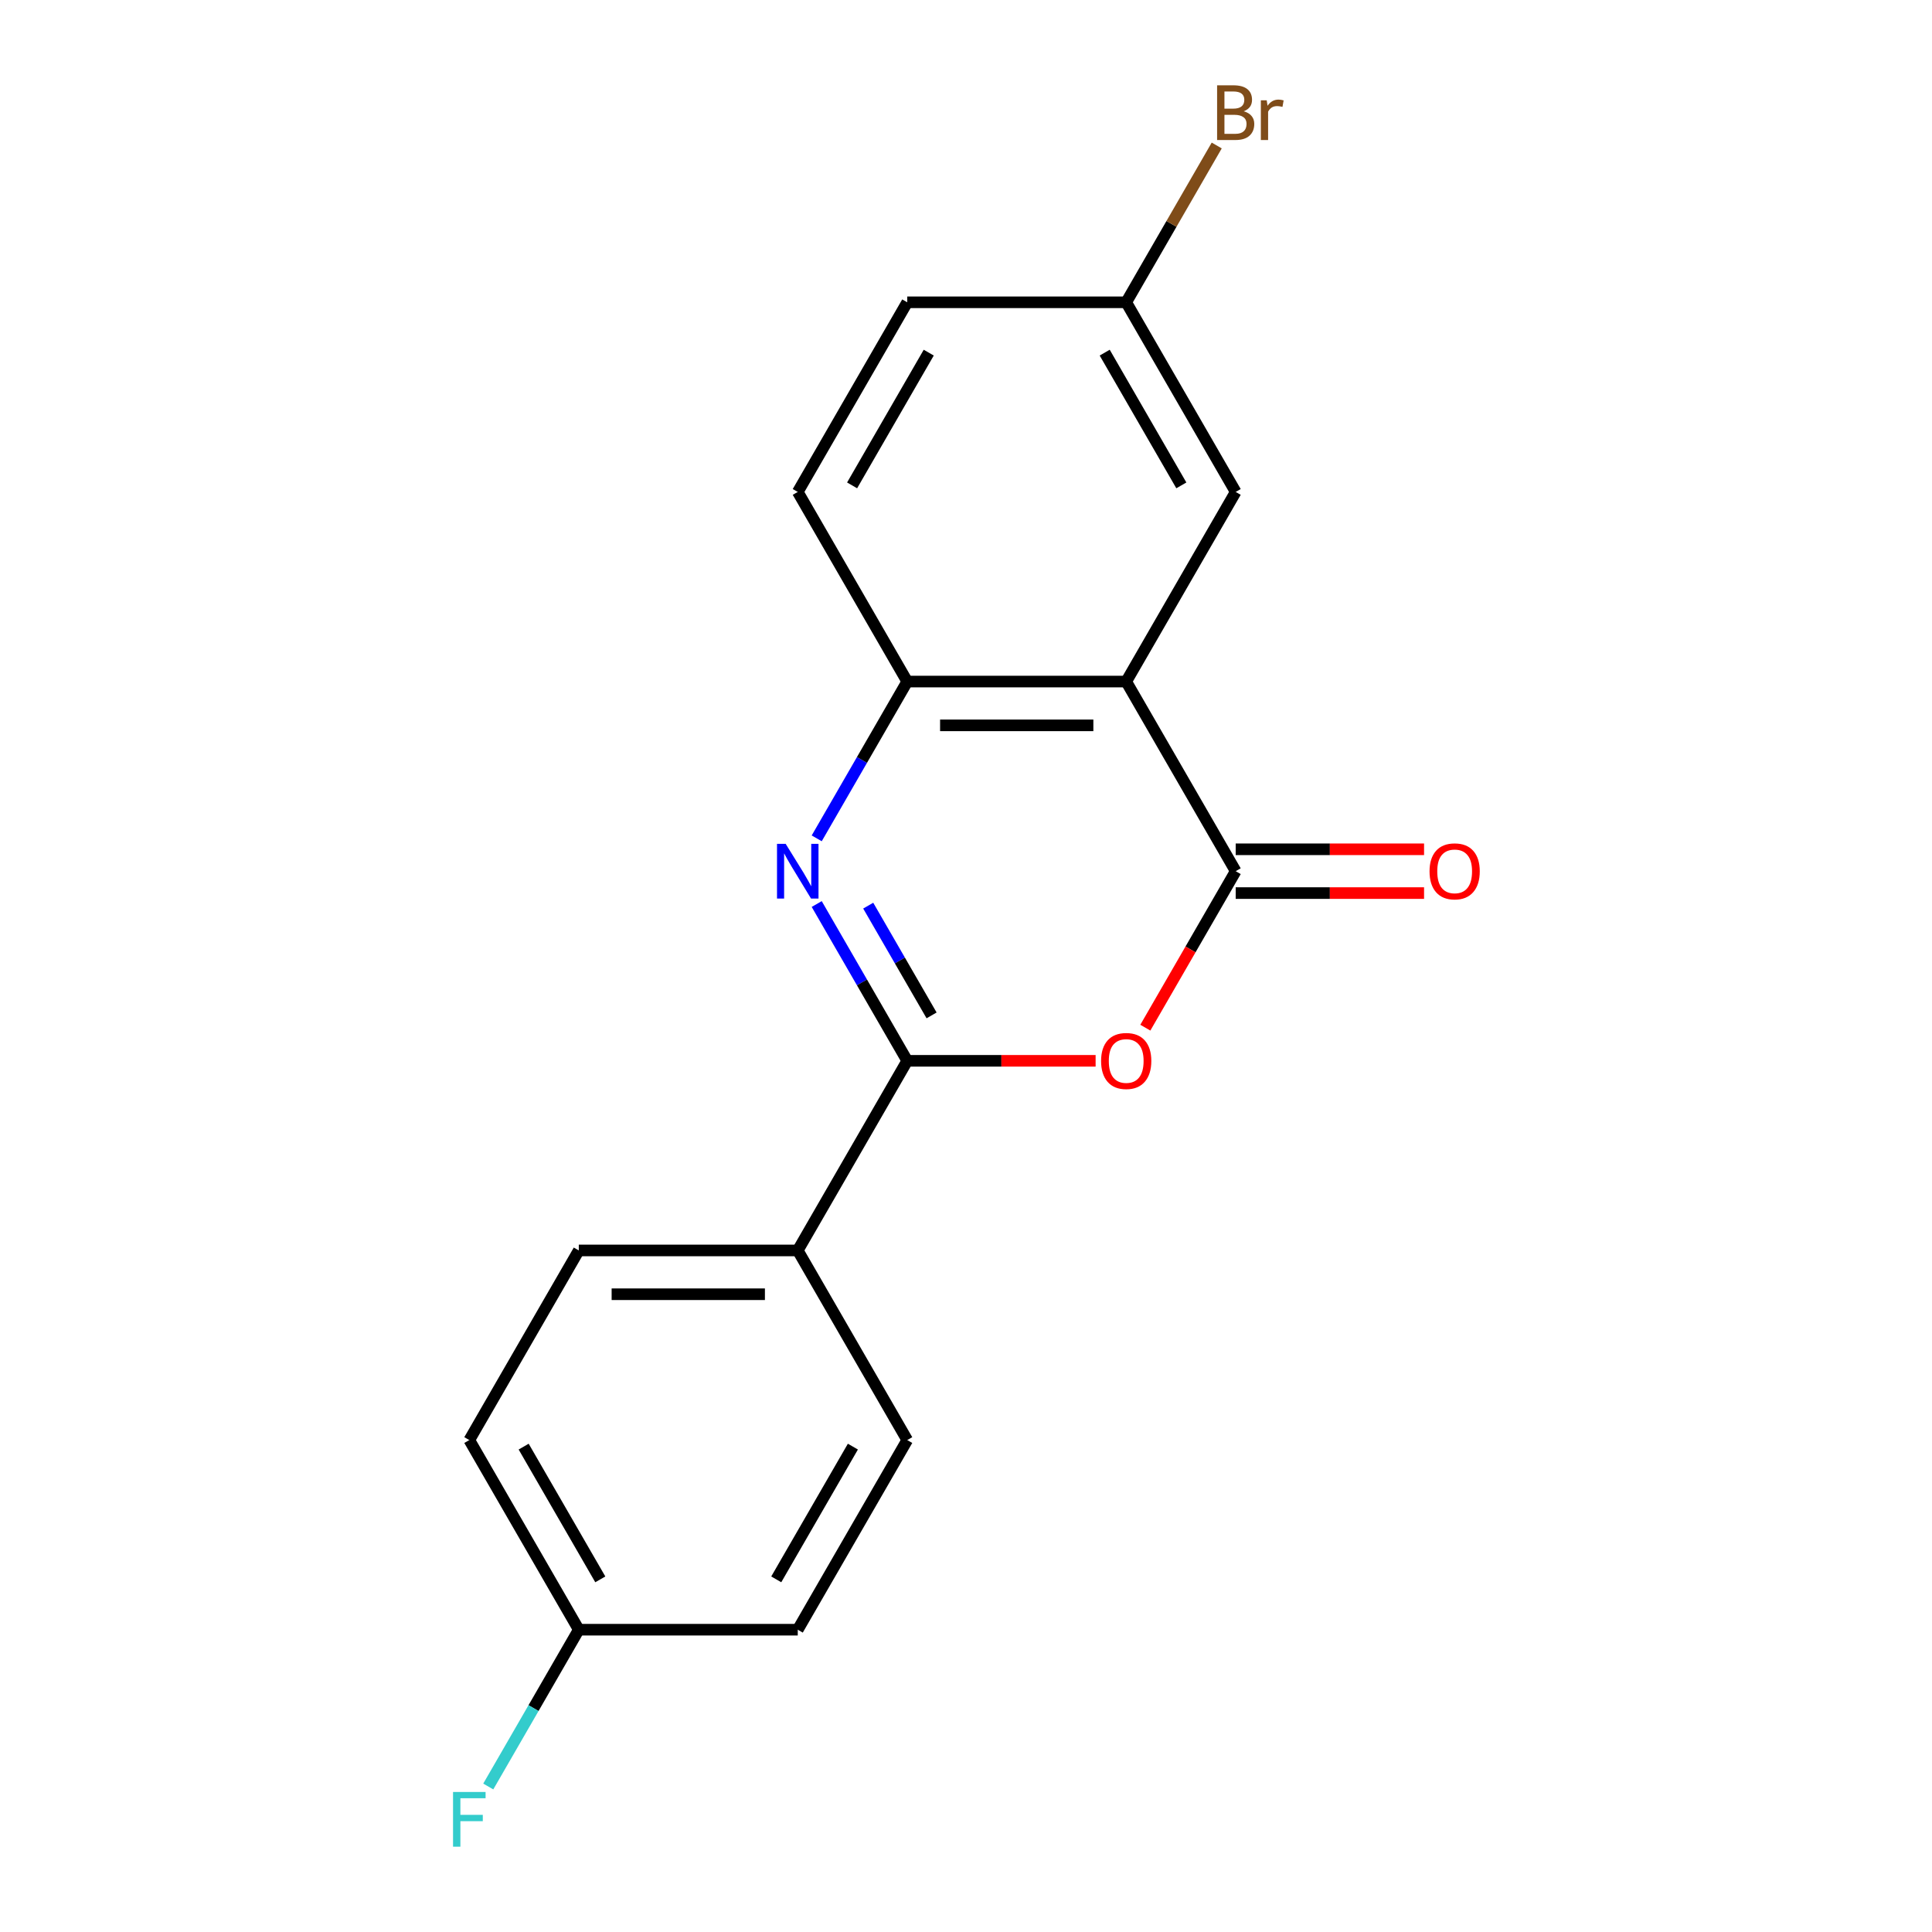 <?xml version='1.0' encoding='iso-8859-1'?>
<svg version='1.1' baseProfile='full'
              xmlns='http://www.w3.org/2000/svg'
                      xmlns:rdkit='http://www.rdkit.org/xml'
                      xmlns:xlink='http://www.w3.org/1999/xlink'
                  xml:space='preserve'
width='1000px' height='1000px' viewBox='0 0 1000 1000'>
<!-- END OF HEADER -->
<rect style='opacity:1.0;fill:#FFFFFF;stroke:none' width='1000' height='1000' x='0' y='0'> </rect>
<path class='bond-0' d='M 422.729,467.918 L 446.157,508.497' style='fill:none;fill-rule:evenodd;stroke:#0000FF;stroke-width:6px;stroke-linecap:butt;stroke-linejoin:miter;stroke-opacity:1' />
<path class='bond-0' d='M 446.157,508.497 L 469.586,549.076' style='fill:none;fill-rule:evenodd;stroke:#000000;stroke-width:6px;stroke-linecap:butt;stroke-linejoin:miter;stroke-opacity:1' />
<path class='bond-0' d='M 449.388,468.758 L 465.788,497.163' style='fill:none;fill-rule:evenodd;stroke:#0000FF;stroke-width:6px;stroke-linecap:butt;stroke-linejoin:miter;stroke-opacity:1' />
<path class='bond-0' d='M 465.788,497.163 L 482.188,525.569' style='fill:none;fill-rule:evenodd;stroke:#000000;stroke-width:6px;stroke-linecap:butt;stroke-linejoin:miter;stroke-opacity:1' />
<path class='bond-4' d='M 422.729,433.931 L 446.157,393.352' style='fill:none;fill-rule:evenodd;stroke:#0000FF;stroke-width:6px;stroke-linecap:butt;stroke-linejoin:miter;stroke-opacity:1' />
<path class='bond-4' d='M 446.157,393.352 L 469.586,352.772' style='fill:none;fill-rule:evenodd;stroke:#000000;stroke-width:6px;stroke-linecap:butt;stroke-linejoin:miter;stroke-opacity:1' />
<path class='bond-2' d='M 469.586,549.076 L 518.337,549.076' style='fill:none;fill-rule:evenodd;stroke:#000000;stroke-width:6px;stroke-linecap:butt;stroke-linejoin:miter;stroke-opacity:1' />
<path class='bond-2' d='M 518.337,549.076 L 567.088,549.076' style='fill:none;fill-rule:evenodd;stroke:#FF0000;stroke-width:6px;stroke-linecap:butt;stroke-linejoin:miter;stroke-opacity:1' />
<path class='bond-5' d='M 469.586,549.076 L 412.918,647.228' style='fill:none;fill-rule:evenodd;stroke:#000000;stroke-width:6px;stroke-linecap:butt;stroke-linejoin:miter;stroke-opacity:1' />
<path class='bond-1' d='M 639.59,450.924 L 582.922,352.772' style='fill:none;fill-rule:evenodd;stroke:#000000;stroke-width:6px;stroke-linecap:butt;stroke-linejoin:miter;stroke-opacity:1' />
<path class='bond-7' d='M 639.59,462.258 L 688.341,462.258' style='fill:none;fill-rule:evenodd;stroke:#000000;stroke-width:6px;stroke-linecap:butt;stroke-linejoin:miter;stroke-opacity:1' />
<path class='bond-7' d='M 688.341,462.258 L 737.092,462.258' style='fill:none;fill-rule:evenodd;stroke:#FF0000;stroke-width:6px;stroke-linecap:butt;stroke-linejoin:miter;stroke-opacity:1' />
<path class='bond-7' d='M 639.59,439.591 L 688.341,439.591' style='fill:none;fill-rule:evenodd;stroke:#000000;stroke-width:6px;stroke-linecap:butt;stroke-linejoin:miter;stroke-opacity:1' />
<path class='bond-7' d='M 688.341,439.591 L 737.092,439.591' style='fill:none;fill-rule:evenodd;stroke:#FF0000;stroke-width:6px;stroke-linecap:butt;stroke-linejoin:miter;stroke-opacity:1' />
<path class='bond-18' d='M 639.59,450.924 L 616.207,491.423' style='fill:none;fill-rule:evenodd;stroke:#000000;stroke-width:6px;stroke-linecap:butt;stroke-linejoin:miter;stroke-opacity:1' />
<path class='bond-18' d='M 616.207,491.423 L 592.825,531.922' style='fill:none;fill-rule:evenodd;stroke:#FF0000;stroke-width:6px;stroke-linecap:butt;stroke-linejoin:miter;stroke-opacity:1' />
<path class='bond-3' d='M 582.922,352.772 L 469.586,352.772' style='fill:none;fill-rule:evenodd;stroke:#000000;stroke-width:6px;stroke-linecap:butt;stroke-linejoin:miter;stroke-opacity:1' />
<path class='bond-3' d='M 565.921,375.44 L 486.586,375.44' style='fill:none;fill-rule:evenodd;stroke:#000000;stroke-width:6px;stroke-linecap:butt;stroke-linejoin:miter;stroke-opacity:1' />
<path class='bond-6' d='M 582.922,352.772 L 639.59,254.621' style='fill:none;fill-rule:evenodd;stroke:#000000;stroke-width:6px;stroke-linecap:butt;stroke-linejoin:miter;stroke-opacity:1' />
<path class='bond-8' d='M 469.586,352.772 L 412.918,254.621' style='fill:none;fill-rule:evenodd;stroke:#000000;stroke-width:6px;stroke-linecap:butt;stroke-linejoin:miter;stroke-opacity:1' />
<path class='bond-9' d='M 412.918,647.228 L 299.582,647.228' style='fill:none;fill-rule:evenodd;stroke:#000000;stroke-width:6px;stroke-linecap:butt;stroke-linejoin:miter;stroke-opacity:1' />
<path class='bond-9' d='M 395.918,669.895 L 316.582,669.895' style='fill:none;fill-rule:evenodd;stroke:#000000;stroke-width:6px;stroke-linecap:butt;stroke-linejoin:miter;stroke-opacity:1' />
<path class='bond-10' d='M 412.918,647.228 L 469.586,745.379' style='fill:none;fill-rule:evenodd;stroke:#000000;stroke-width:6px;stroke-linecap:butt;stroke-linejoin:miter;stroke-opacity:1' />
<path class='bond-19' d='M 639.59,254.621 L 582.922,156.469' style='fill:none;fill-rule:evenodd;stroke:#000000;stroke-width:6px;stroke-linecap:butt;stroke-linejoin:miter;stroke-opacity:1' />
<path class='bond-19' d='M 611.459,251.232 L 571.792,182.525' style='fill:none;fill-rule:evenodd;stroke:#000000;stroke-width:6px;stroke-linecap:butt;stroke-linejoin:miter;stroke-opacity:1' />
<path class='bond-13' d='M 412.918,254.621 L 469.586,156.469' style='fill:none;fill-rule:evenodd;stroke:#000000;stroke-width:6px;stroke-linecap:butt;stroke-linejoin:miter;stroke-opacity:1' />
<path class='bond-13' d='M 441.048,251.232 L 480.716,182.525' style='fill:none;fill-rule:evenodd;stroke:#000000;stroke-width:6px;stroke-linecap:butt;stroke-linejoin:miter;stroke-opacity:1' />
<path class='bond-15' d='M 299.582,647.228 L 242.914,745.379' style='fill:none;fill-rule:evenodd;stroke:#000000;stroke-width:6px;stroke-linecap:butt;stroke-linejoin:miter;stroke-opacity:1' />
<path class='bond-14' d='M 469.586,745.379 L 412.918,843.531' style='fill:none;fill-rule:evenodd;stroke:#000000;stroke-width:6px;stroke-linecap:butt;stroke-linejoin:miter;stroke-opacity:1' />
<path class='bond-14' d='M 441.455,748.768 L 401.788,817.475' style='fill:none;fill-rule:evenodd;stroke:#000000;stroke-width:6px;stroke-linecap:butt;stroke-linejoin:miter;stroke-opacity:1' />
<path class='bond-11' d='M 582.922,156.469 L 469.586,156.469' style='fill:none;fill-rule:evenodd;stroke:#000000;stroke-width:6px;stroke-linecap:butt;stroke-linejoin:miter;stroke-opacity:1' />
<path class='bond-16' d='M 582.922,156.469 L 606.35,115.89' style='fill:none;fill-rule:evenodd;stroke:#000000;stroke-width:6px;stroke-linecap:butt;stroke-linejoin:miter;stroke-opacity:1' />
<path class='bond-16' d='M 606.35,115.89 L 629.778,75.311' style='fill:none;fill-rule:evenodd;stroke:#7F4C19;stroke-width:6px;stroke-linecap:butt;stroke-linejoin:miter;stroke-opacity:1' />
<path class='bond-12' d='M 299.582,843.531 L 412.918,843.531' style='fill:none;fill-rule:evenodd;stroke:#000000;stroke-width:6px;stroke-linecap:butt;stroke-linejoin:miter;stroke-opacity:1' />
<path class='bond-17' d='M 299.582,843.531 L 276.154,884.11' style='fill:none;fill-rule:evenodd;stroke:#000000;stroke-width:6px;stroke-linecap:butt;stroke-linejoin:miter;stroke-opacity:1' />
<path class='bond-17' d='M 276.154,884.11 L 252.725,924.689' style='fill:none;fill-rule:evenodd;stroke:#33CCCC;stroke-width:6px;stroke-linecap:butt;stroke-linejoin:miter;stroke-opacity:1' />
<path class='bond-20' d='M 299.582,843.531 L 242.914,745.379' style='fill:none;fill-rule:evenodd;stroke:#000000;stroke-width:6px;stroke-linecap:butt;stroke-linejoin:miter;stroke-opacity:1' />
<path class='bond-20' d='M 310.712,817.475 L 271.045,748.768' style='fill:none;fill-rule:evenodd;stroke:#000000;stroke-width:6px;stroke-linecap:butt;stroke-linejoin:miter;stroke-opacity:1' />
<path  class='atom-0' d='M 406.658 436.764
L 415.938 451.764
Q 416.858 453.244, 418.338 455.924
Q 419.818 458.604, 419.898 458.764
L 419.898 436.764
L 423.658 436.764
L 423.658 465.084
L 419.778 465.084
L 409.818 448.684
Q 408.658 446.764, 407.418 444.564
Q 406.218 442.364, 405.858 441.684
L 405.858 465.084
L 402.178 465.084
L 402.178 436.764
L 406.658 436.764
' fill='#0000FF'/>
<path  class='atom-3' d='M 569.922 549.156
Q 569.922 542.356, 573.282 538.556
Q 576.642 534.756, 582.922 534.756
Q 589.202 534.756, 592.562 538.556
Q 595.922 542.356, 595.922 549.156
Q 595.922 556.036, 592.522 559.956
Q 589.122 563.836, 582.922 563.836
Q 576.682 563.836, 573.282 559.956
Q 569.922 556.076, 569.922 549.156
M 582.922 560.636
Q 587.242 560.636, 589.562 557.756
Q 591.922 554.836, 591.922 549.156
Q 591.922 543.596, 589.562 540.796
Q 587.242 537.956, 582.922 537.956
Q 578.602 537.956, 576.242 540.756
Q 573.922 543.556, 573.922 549.156
Q 573.922 554.876, 576.242 557.756
Q 578.602 560.636, 582.922 560.636
' fill='#FF0000'/>
<path  class='atom-8' d='M 739.925 451.004
Q 739.925 444.204, 743.285 440.404
Q 746.645 436.604, 752.925 436.604
Q 759.205 436.604, 762.565 440.404
Q 765.925 444.204, 765.925 451.004
Q 765.925 457.884, 762.525 461.804
Q 759.125 465.684, 752.925 465.684
Q 746.685 465.684, 743.285 461.804
Q 739.925 457.924, 739.925 451.004
M 752.925 462.484
Q 757.245 462.484, 759.565 459.604
Q 761.925 456.684, 761.925 451.004
Q 761.925 445.444, 759.565 442.644
Q 757.245 439.804, 752.925 439.804
Q 748.605 439.804, 746.245 442.604
Q 743.925 445.404, 743.925 451.004
Q 743.925 456.724, 746.245 459.604
Q 748.605 462.484, 752.925 462.484
' fill='#FF0000'/>
<path  class='atom-17' d='M 643.73 57.597
Q 646.45 58.357, 647.81 60.037
Q 649.21 61.677, 649.21 64.117
Q 649.21 68.037, 646.69 70.277
Q 644.21 72.477, 639.49 72.477
L 629.97 72.477
L 629.97 44.157
L 638.33 44.157
Q 643.17 44.157, 645.61 46.117
Q 648.05 48.077, 648.05 51.677
Q 648.05 55.957, 643.73 57.597
M 633.77 47.357
L 633.77 56.237
L 638.33 56.237
Q 641.13 56.237, 642.57 55.117
Q 644.05 53.957, 644.05 51.677
Q 644.05 47.357, 638.33 47.357
L 633.77 47.357
M 639.49 69.277
Q 642.25 69.277, 643.73 67.957
Q 645.21 66.637, 645.21 64.117
Q 645.21 61.797, 643.57 60.637
Q 641.97 59.437, 638.89 59.437
L 633.77 59.437
L 633.77 69.277
L 639.49 69.277
' fill='#7F4C19'/>
<path  class='atom-17' d='M 655.65 51.917
L 656.09 54.757
Q 658.25 51.557, 661.77 51.557
Q 662.89 51.557, 664.41 51.957
L 663.81 55.317
Q 662.09 54.917, 661.13 54.917
Q 659.45 54.917, 658.33 55.597
Q 657.25 56.237, 656.37 57.797
L 656.37 72.477
L 652.61 72.477
L 652.61 51.917
L 655.65 51.917
' fill='#7F4C19'/>
<path  class='atom-18' d='M 234.494 927.523
L 251.334 927.523
L 251.334 930.763
L 238.294 930.763
L 238.294 939.363
L 249.894 939.363
L 249.894 942.643
L 238.294 942.643
L 238.294 955.843
L 234.494 955.843
L 234.494 927.523
' fill='#33CCCC'/>
</svg>
